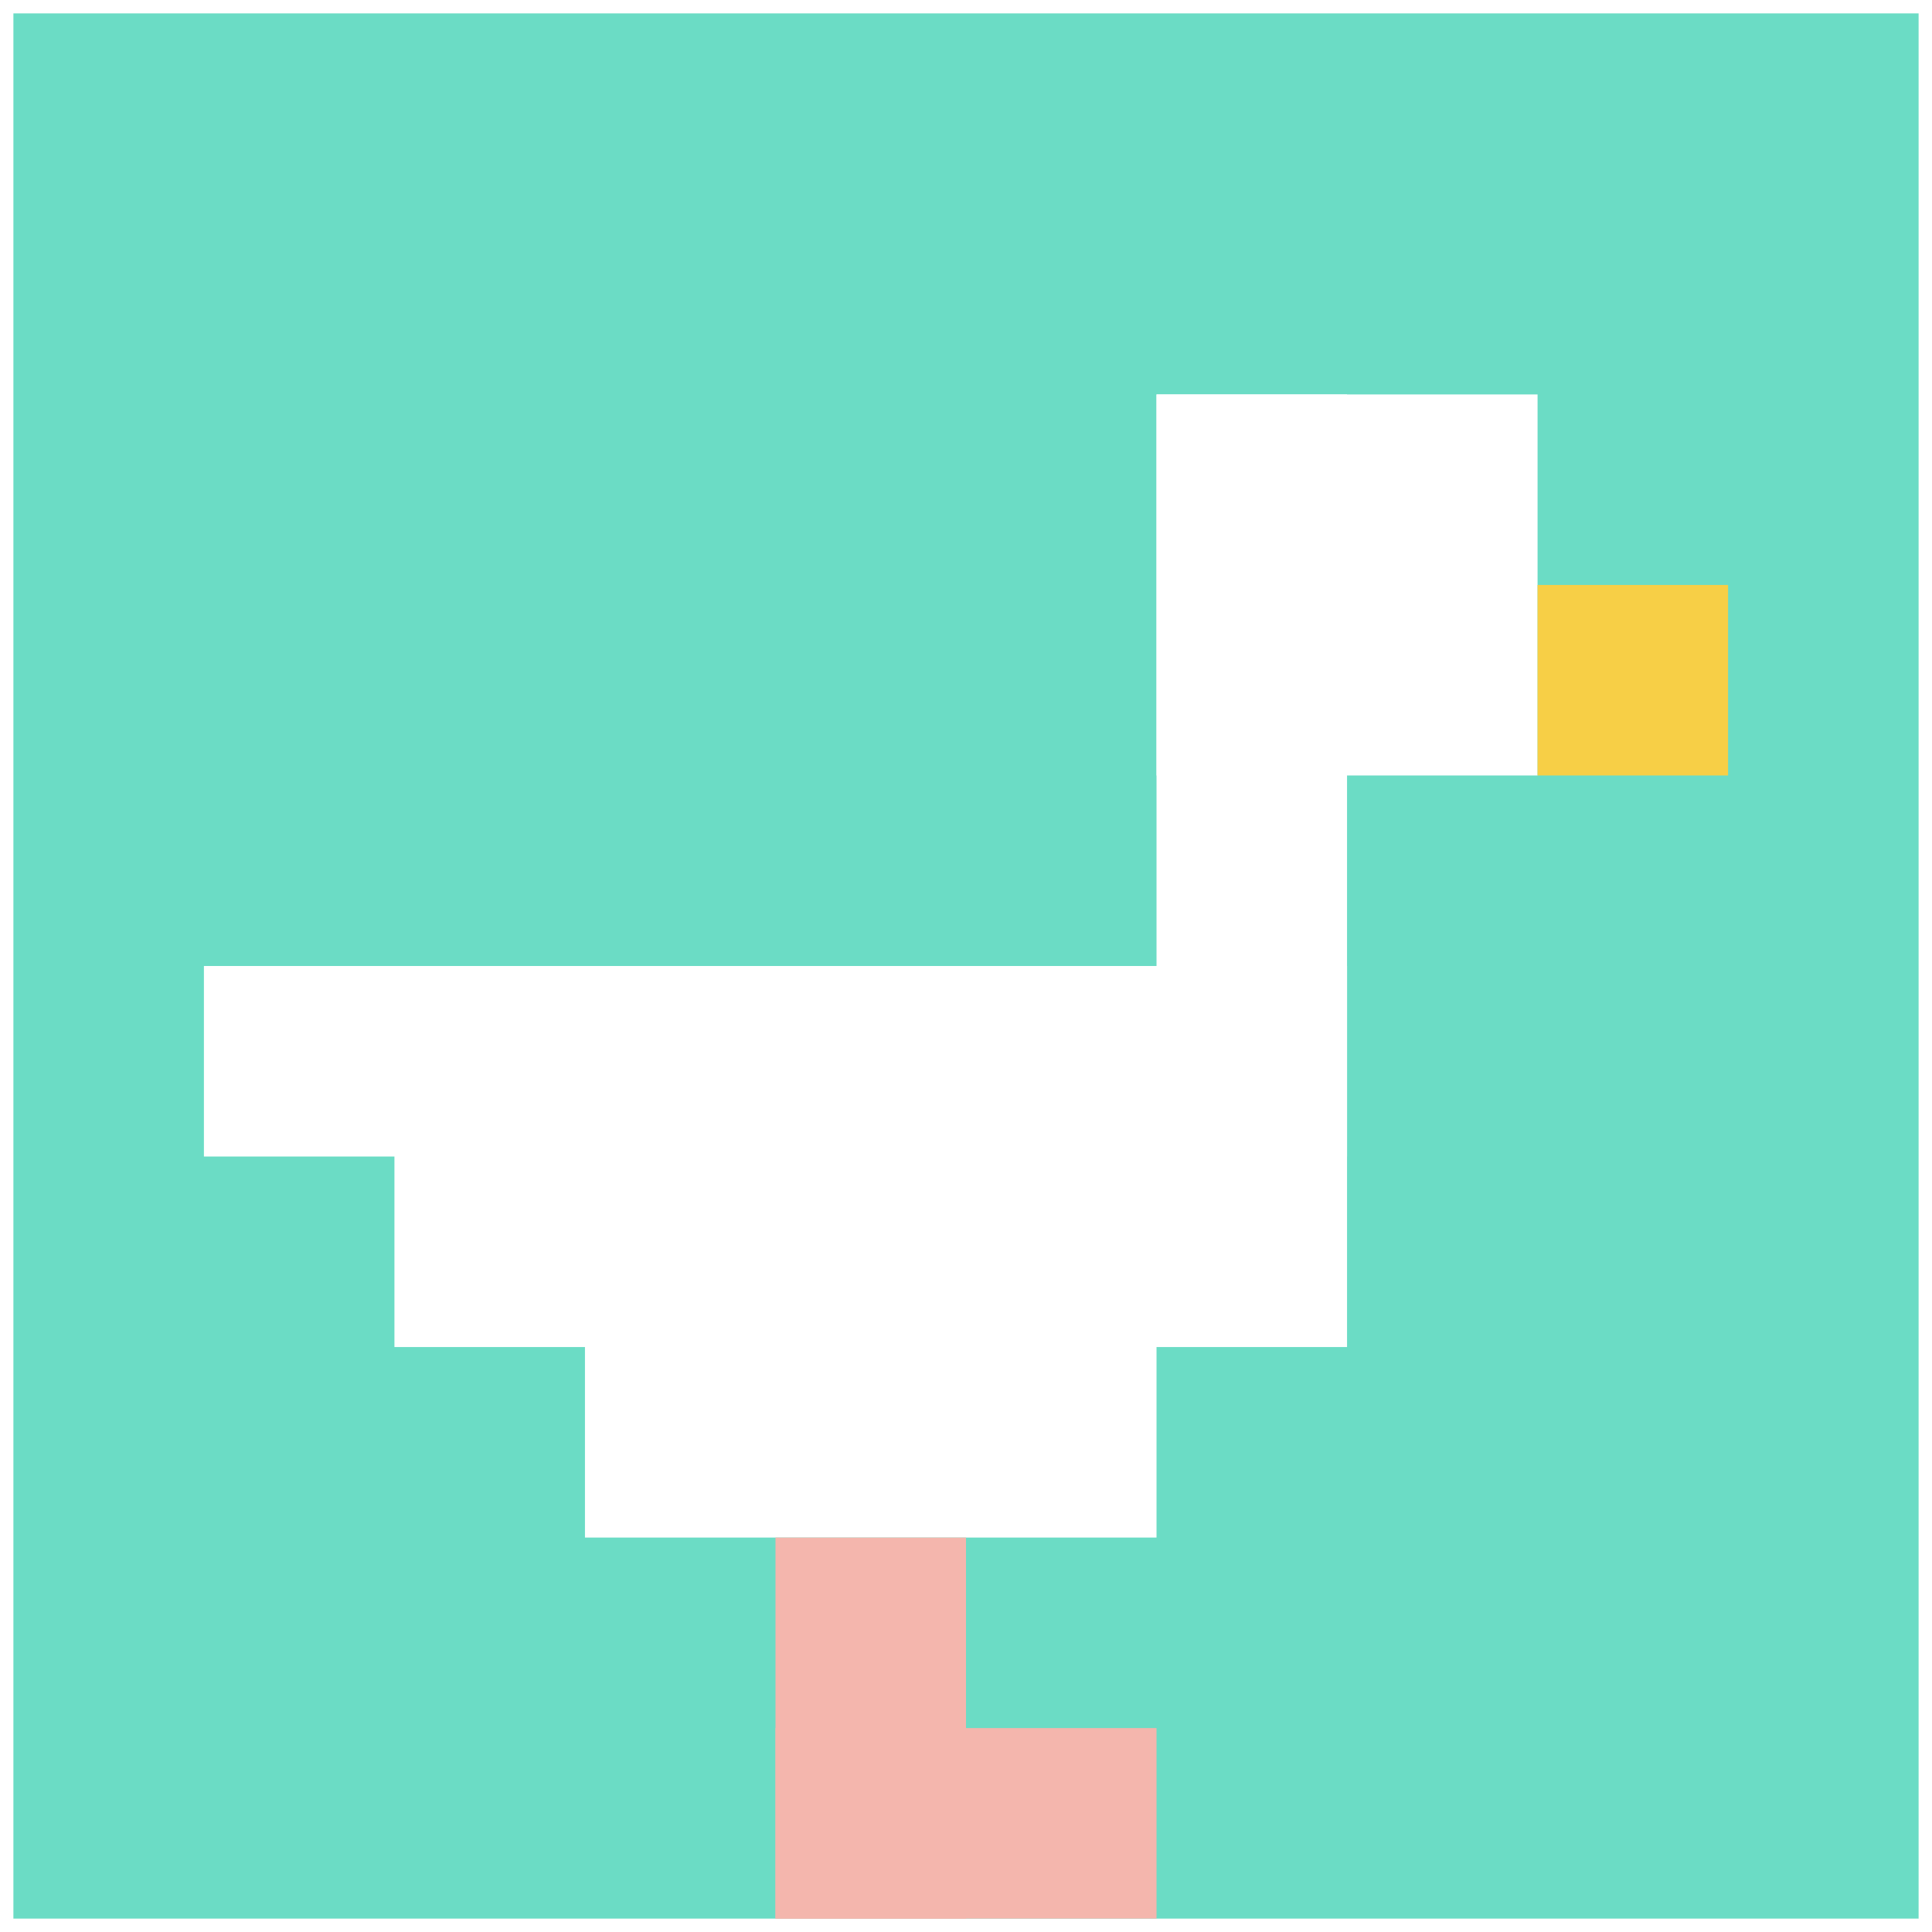 <svg xmlns="http://www.w3.org/2000/svg" version="1.1" width="1298" height="1298"><title>'goose-pfp-205101' by Dmitri Cherniak</title><desc>seed=205101
backgroundColor=#ffffff
padding=14
innerPadding=9
timeout=500
dimension=1
border=false
Save=function(){return n.handleSave()}
frame=395

Rendered at Wed Oct 04 2023 01:46:27 GMT-0300 (Argentina Standard Time)
Generated in &lt;1ms
</desc><defs></defs><rect width="100%" height="100%" fill="#ffffff"></rect><g><g id="0-0"><rect x="9" y="9" height="1280" width="1280" fill="#6BDCC5"></rect><g><rect id="9-9-6-2-2-2" x="777" y="265" width="256" height="256" fill="#ffffff"></rect><rect id="9-9-6-2-1-4" x="777" y="265" width="128" height="512" fill="#ffffff"></rect><rect id="9-9-1-5-5-1" x="137" y="649" width="640" height="128" fill="#ffffff"></rect><rect id="9-9-2-5-5-2" x="265" y="649" width="640" height="256" fill="#ffffff"></rect><rect id="9-9-3-5-3-3" x="393" y="649" width="384" height="384" fill="#ffffff"></rect><rect id="9-9-8-3-1-1" x="1033" y="393" width="128" height="128" fill="#F7CF46"></rect><rect id="9-9-4-8-1-2" x="521" y="1033" width="128" height="256" fill="#F4B6AD"></rect><rect id="9-9-4-9-2-1" x="521" y="1161" width="256" height="128" fill="#F4B6AD"></rect></g><rect x="9" y="9" stroke="white" stroke-width="0" height="1280" width="1280" fill="none"></rect></g></g></svg>